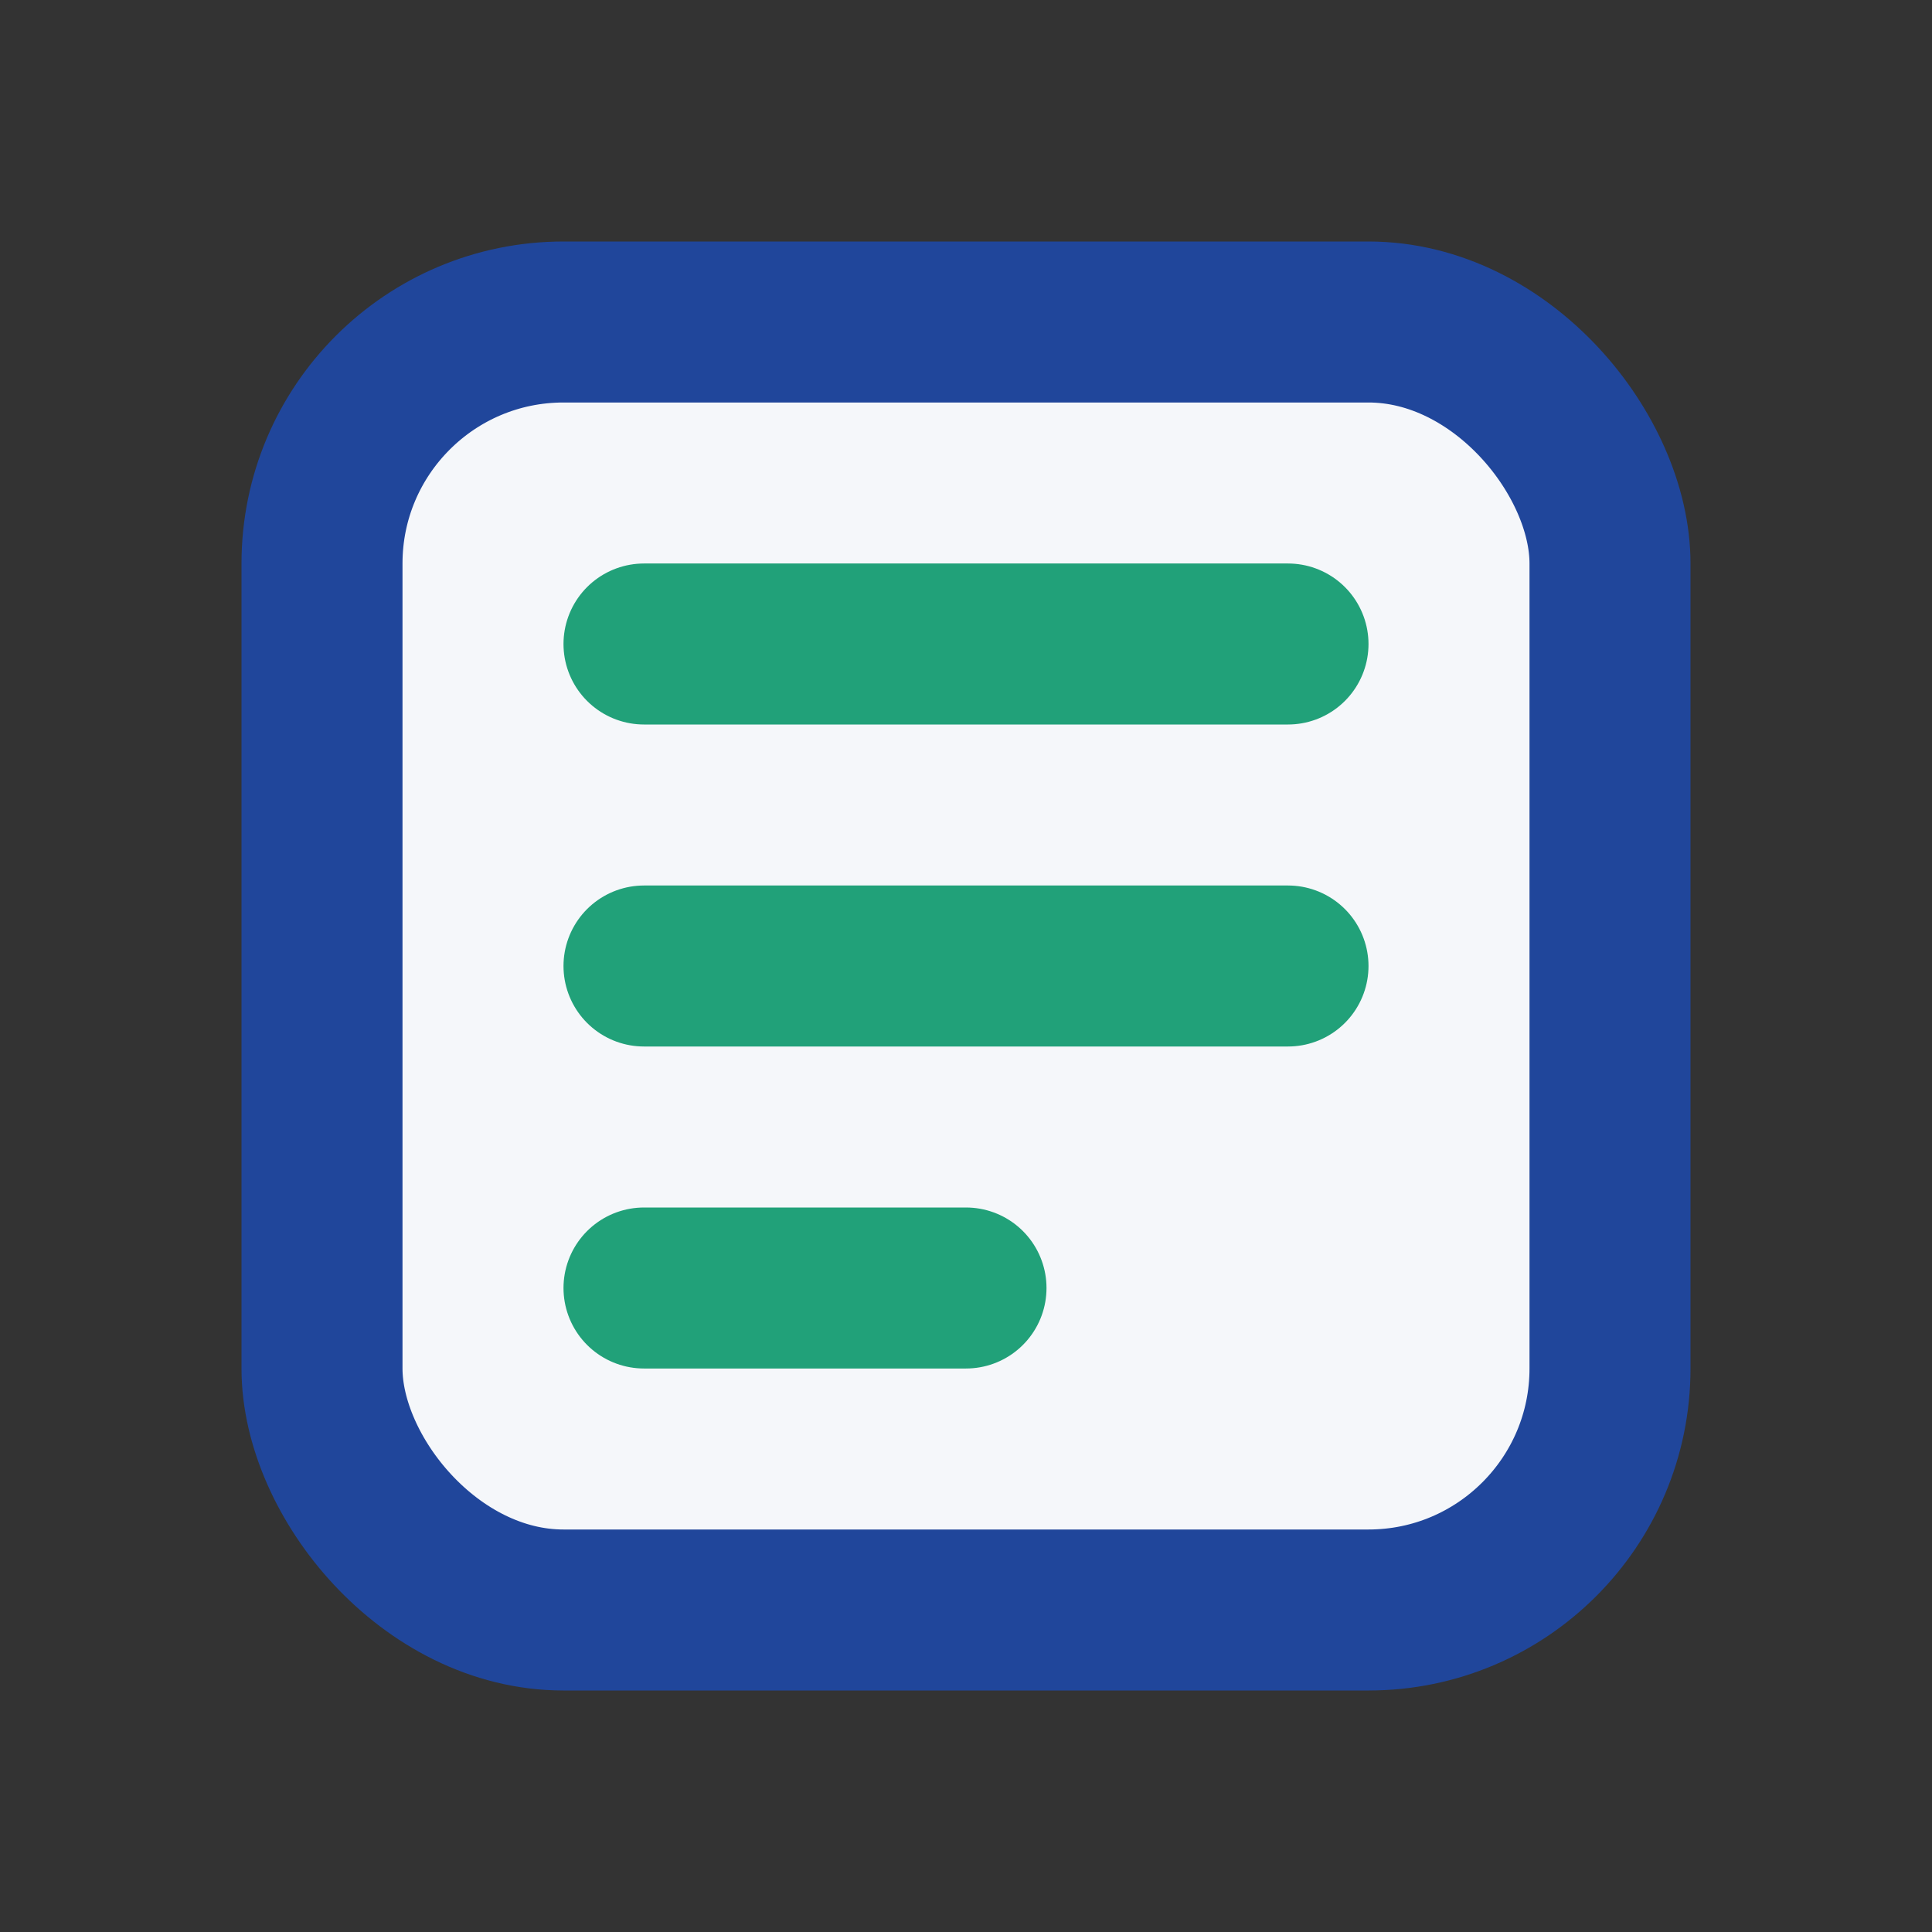 <?xml version="1.0" encoding="UTF-8"?>
<svg xmlns="http://www.w3.org/2000/svg" width="24" height="24" viewBox="0 0 24 24"><rect x="0" y="0" width="24" height="24" fill="#333333" stroke="none"/><rect x="4" y="4" width="16" height="16" rx="3" fill="#F5F7FA" stroke="#20469B" stroke-width="2"/><path d="M8 8h8M8 12h8M8 16h4" stroke="#21A179" stroke-width="2" stroke-linecap="round"/></svg>